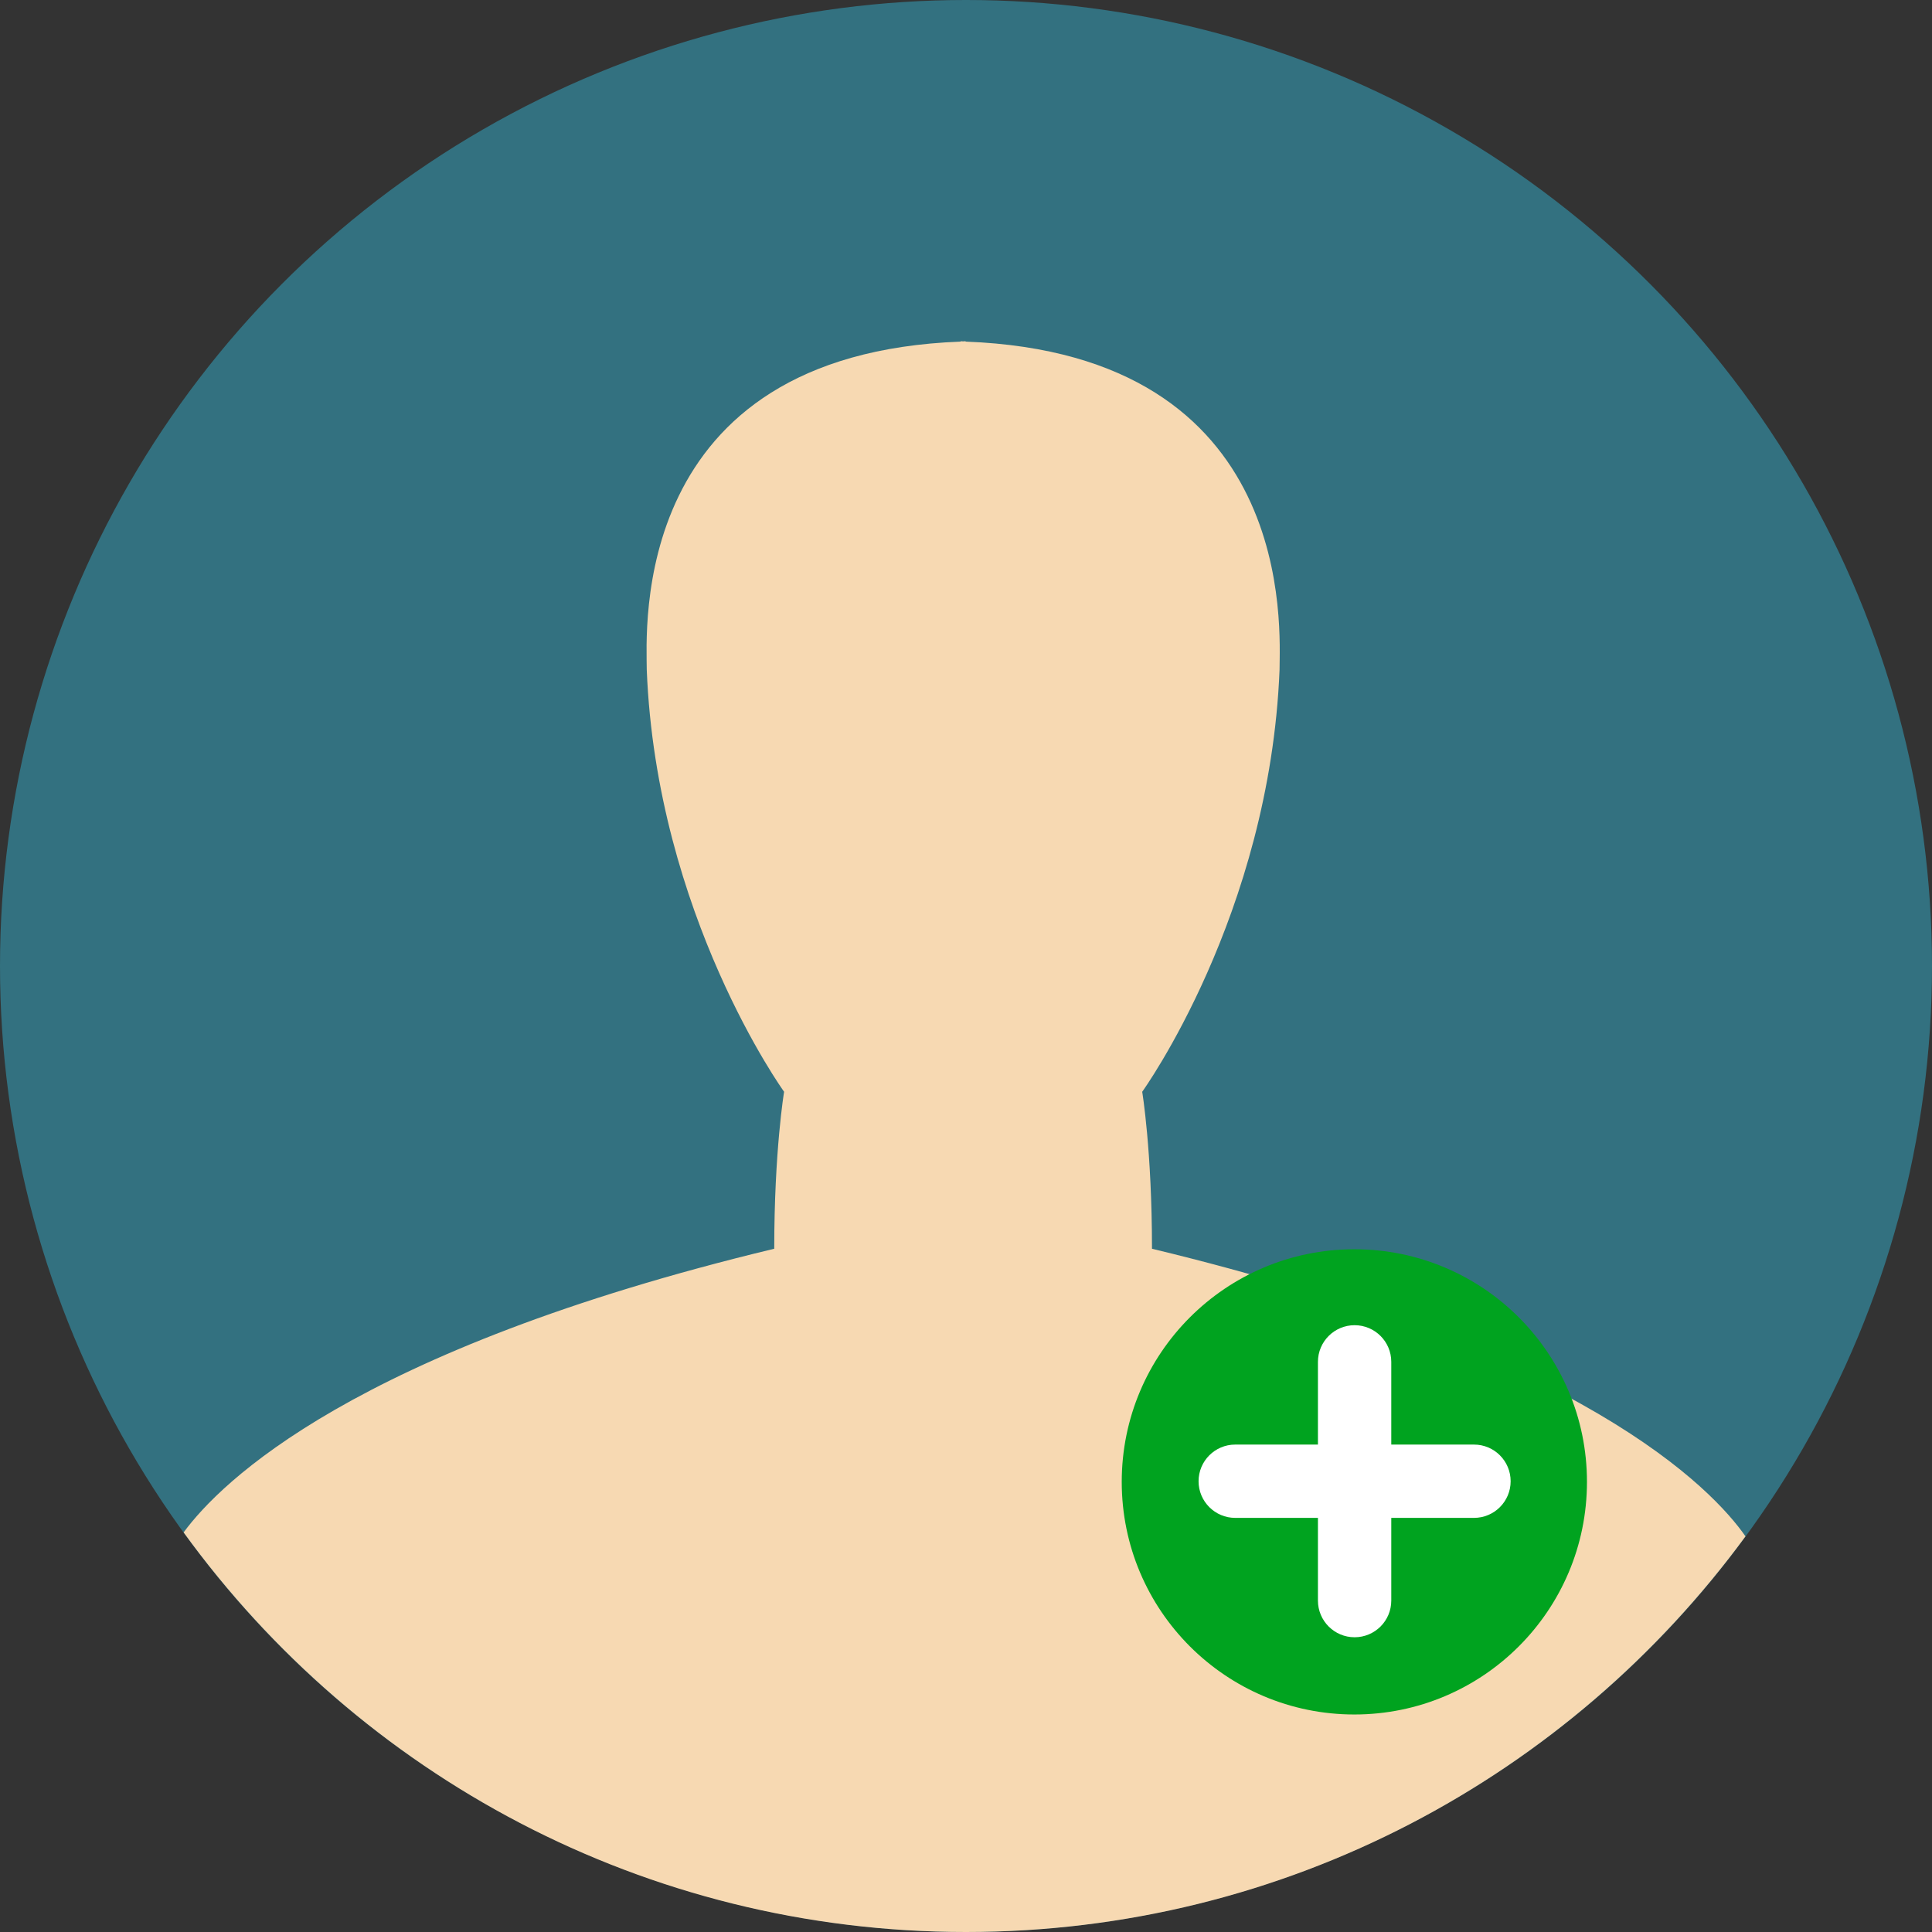 <?xml version="1.0" encoding="iso-8859-1"?>
<!-- Generator: Adobe Illustrator 19.0.0, SVG Export Plug-In . SVG Version: 6.00 Build 0)  -->
<svg version="1.1" id="Layer_1" xmlns="http://www.w3.org/2000/svg" xmlns:xlink="http://www.w3.org/1999/xlink" x="0px" y="0px"
	 viewBox="0 0 473.935 473.935" style="enable-background:new 0 0 473.935 473.935;" xml:space="preserve">
<rect x="0" y="0" width="473.935" height="473.935" fill="#333333" stroke="none"/>
<circle style="fill:#337180;" cx="236.967" cy="236.967" r="236.967"/>
<path style="fill:#f7d9b2;" d="M236.952,473.935c78.533,0,148.115-38.222,191.232-97.058c-8.011-11.48-39.525-45.025-145.593-70.548
	c0-24.082-2.398-38.507-2.398-38.507s31.289-43.337,33.691-103.513c0-9.568,4.7-77.436-77.017-80.508c0-0.03,0-0.079,0-0.101
	c-0.202,0-0.382,0.045-0.602,0.045c-0.21,0-0.385-0.045-0.595-0.045c0,0.022,0,0.075,0,0.101
	c-81.702,3.068-77.017,70.941-77.017,80.505c2.398,60.175,33.691,103.513,33.691,103.513s-2.417,14.425-2.417,38.507
	C86.664,331.174,54.08,363.623,45.044,375.908C88.104,435.286,157.997,473.935,236.952,473.935z"/>
<circle style="fill:#00A31F;" cx="332.233" cy="363.515" r="57.062"/>
<g>
	<path style="fill:#FFFFFF;" d="M370.572,363.361c0,4.962-4.022,8.988-8.999,8.988h-58.559c-4.965,0-8.995-4.026-8.995-8.988l0,0
		c0-4.969,4.03-8.995,8.995-8.995h58.559C366.549,354.362,370.572,358.392,370.572,363.361L370.572,363.361z"/>
	<path style="fill:#FFFFFF;" d="M332.293,401.632c-4.965,0-8.992-4.026-8.992-8.995v-58.559c0-4.969,4.026-8.995,8.992-8.995l0,0
		c4.969,0,8.999,4.026,8.999,8.995v58.559C341.292,397.606,337.262,401.632,332.293,401.632L332.293,401.632z"/>
</g>
<g>
</g>
<g>
</g>
<g>
</g>
<g>
</g>
<g>
</g>
<g>
</g>
<g>
</g>
<g>
</g>
<g>
</g>
<g>
</g>
<g>
</g>
<g>
</g>
<g>
</g>
<g>
</g>
<g>
</g>
</svg>
